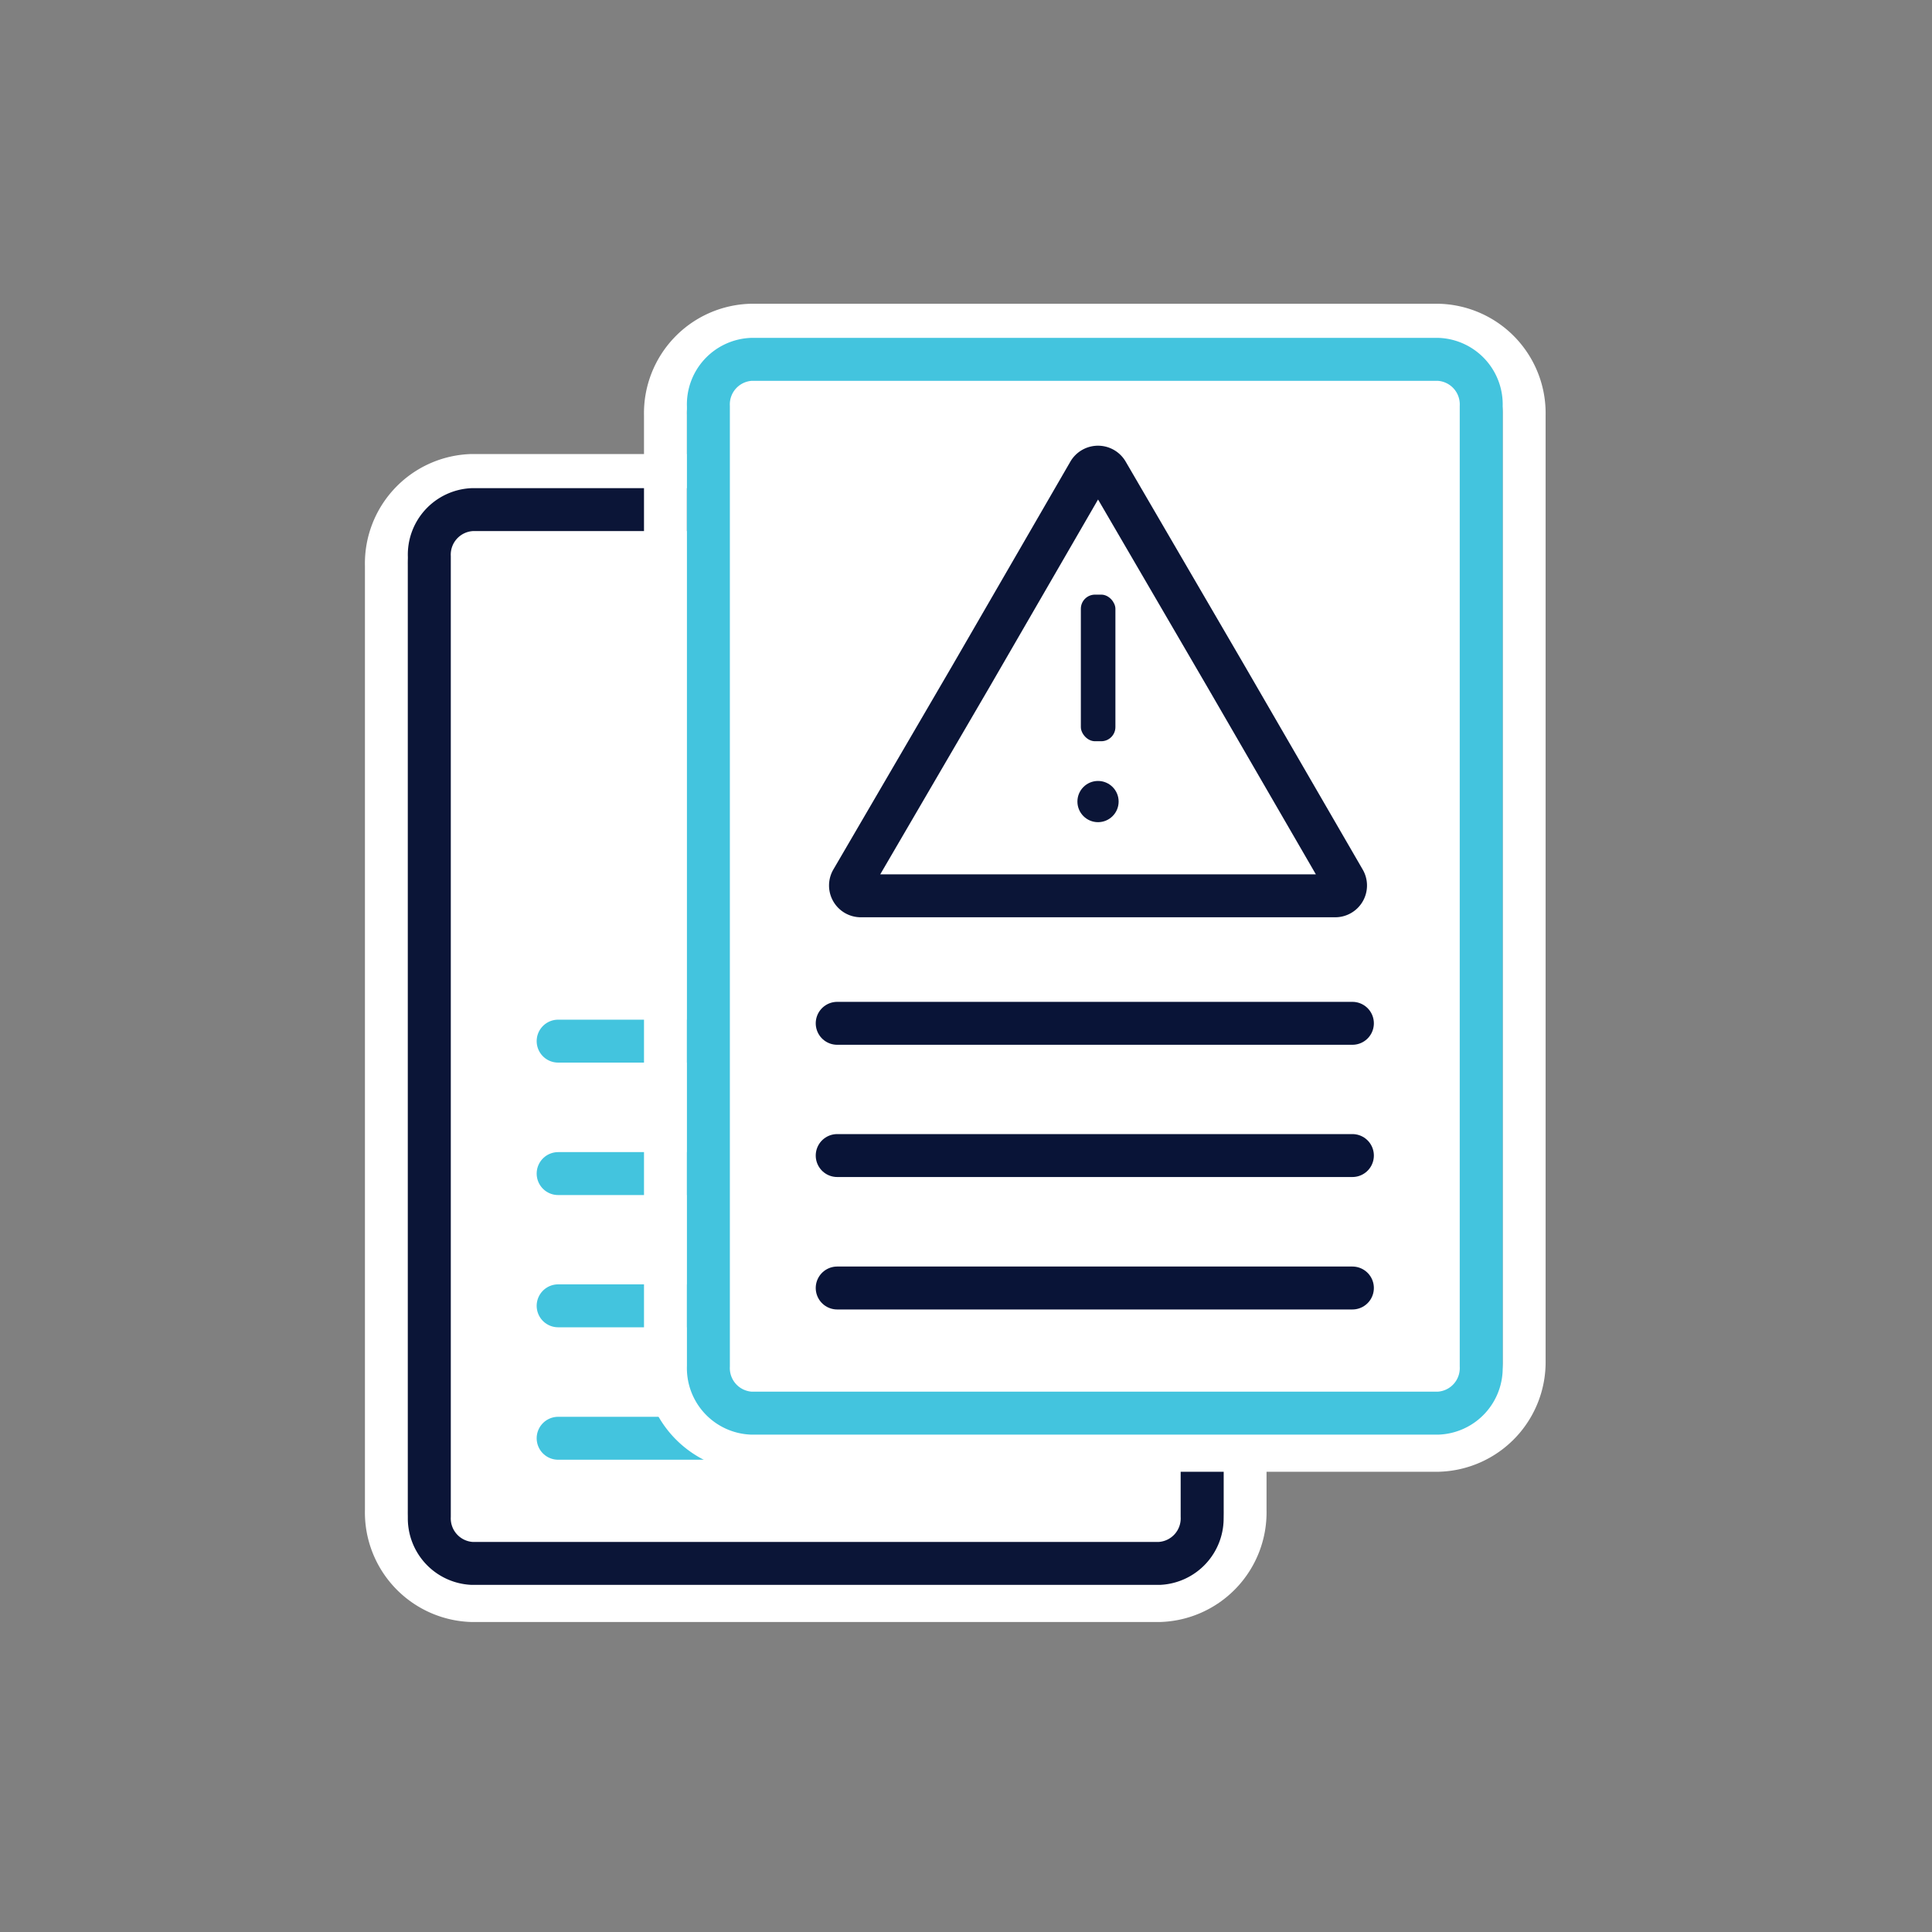 <svg id="bf2f78c1-10ae-429e-9d1d-d51cb16d470a" data-name="Layer 1" xmlns="http://www.w3.org/2000/svg" viewBox="0 0 90 90"><rect x="0" y="0" width="90" height="90" fill="#808080" stroke="none"/><path d="M49,74.56H22a4.11,4.11,0,0,1-4-4.21v-44a4.1,4.1,0,0,1,4-4.2H54a4.1,4.1,0,0,1,4,4.2v44a4.11,4.11,0,0,1-4,4.21H49Z" fill="none" stroke="#fff" stroke-linecap="round" stroke-linejoin="round" stroke-width="2"/><path d="M54,72.83H22a2.1,2.1,0,0,1-2-2.19V25.93a2.1,2.1,0,0,1,2-2.19H54a2.1,2.1,0,0,1,2,2.19V70.64A2.1,2.1,0,0,1,54,72.83Z" fill="#fff" stroke="#0b1537" stroke-linecap="round" stroke-linejoin="round" stroke-width="2"/><line x1="26" y1="48.5" x2="50" y2="48.5" fill="#fff" stroke="#43c4de" stroke-linecap="round" stroke-miterlimit="10" stroke-width="2"/><line x1="26" y1="54.67" x2="50" y2="54.67" fill="#fff" stroke="#43c4de" stroke-linecap="round" stroke-miterlimit="10" stroke-width="2"/><line x1="26" y1="60.83" x2="50" y2="60.83" fill="#fff" stroke="#43c4de" stroke-linecap="round" stroke-miterlimit="10" stroke-width="2"/><line x1="26" y1="67" x2="50" y2="67" fill="#fff" stroke="#43c4de" stroke-linecap="round" stroke-miterlimit="10" stroke-width="2"/><path d="M37.64,41.26a3.23,3.23,0,0,1-2.12-.92,3,3,0,0,1-.81-2h.82a2.51,2.51,0,0,0,.77,1.58,2.44,2.44,0,0,0,1.74.61,2.57,2.57,0,0,0,1.8-.59,2,2,0,0,0,.63-1.52,1.58,1.58,0,0,0-.41-1.15,3.22,3.22,0,0,0-1-.67,10,10,0,0,0-1.34-.44,7,7,0,0,1-1.35-.5,3,3,0,0,1-1-.81,2.14,2.14,0,0,1-.41-1.38,2.23,2.23,0,0,1,.19-.92,2.55,2.55,0,0,1,.55-.79,3,3,0,0,1,.87-.58,3.41,3.41,0,0,1,1.15-.3V29.42h.72v1.47a3.2,3.2,0,0,1,1.08.3,2.94,2.94,0,0,1,.85.63,3,3,0,0,1,.83,1.9h-.81a2.21,2.21,0,0,0-.68-1.5,2.18,2.18,0,0,0-1.59-.6,3,3,0,0,0-1,.15,2.29,2.29,0,0,0-.74.41,1.89,1.89,0,0,0-.46.6,1.59,1.59,0,0,0-.16.7,1.4,1.4,0,0,0,.41,1.08,3.21,3.21,0,0,0,1,.63,11.12,11.12,0,0,0,1.34.42,7.24,7.24,0,0,1,1.35.51,3.12,3.12,0,0,1,1,.86,2.26,2.26,0,0,1,.42,1.45,2.69,2.69,0,0,1-.76,1.94,3.33,3.33,0,0,1-2.17.89v1.47h-.72Z" fill="#43c4de" stroke="#43c4de" stroke-linecap="round" stroke-linejoin="round"/><path d="M62,67.56H35a4.11,4.11,0,0,1-4-4.21v-44a4.1,4.1,0,0,1,4-4.2H67a4.1,4.1,0,0,1,4,4.2v44a4.11,4.11,0,0,1-4,4.21H62Z" fill="none" stroke="#fff" stroke-linecap="round" stroke-linejoin="round" stroke-width="2"/><path d="M67,65.83H35a2.1,2.1,0,0,1-2-2.19V18.93a2.1,2.1,0,0,1,2-2.19H67a2.1,2.1,0,0,1,2,2.19V63.64A2.1,2.1,0,0,1,67,65.83Z" fill="#fff" stroke="#43c4de" stroke-linecap="round" stroke-linejoin="round" stroke-width="2"/><line x1="39" y1="47.67" x2="63" y2="47.67" fill="#fff" stroke="#091437" stroke-linecap="round" stroke-miterlimit="10" stroke-width="2"/><line x1="39" y1="53.83" x2="63" y2="53.83" fill="#fff" stroke="#091437" stroke-linecap="round" stroke-miterlimit="10" stroke-width="2"/><line x1="39" y1="60" x2="63" y2="60" fill="#fff" stroke="#091437" stroke-linecap="round" stroke-miterlimit="10" stroke-width="2"/><path d="M50.73,22a.49.49,0,0,1,.84,0l5.52,9.47L62.61,41a.48.48,0,0,1-.41.73H40.1a.48.48,0,0,1-.41-.73l5.52-9.46Z" fill="#fff" stroke="#0b1537" stroke-linecap="round" stroke-linejoin="round" stroke-width="2"/><circle cx="51.15" cy="37.34" r="0.96" fill="#0b1537"/><rect x="50.35" y="27.7" width="1.61" height="6.83" rx="0.66" fill="#0b1537"/></svg>